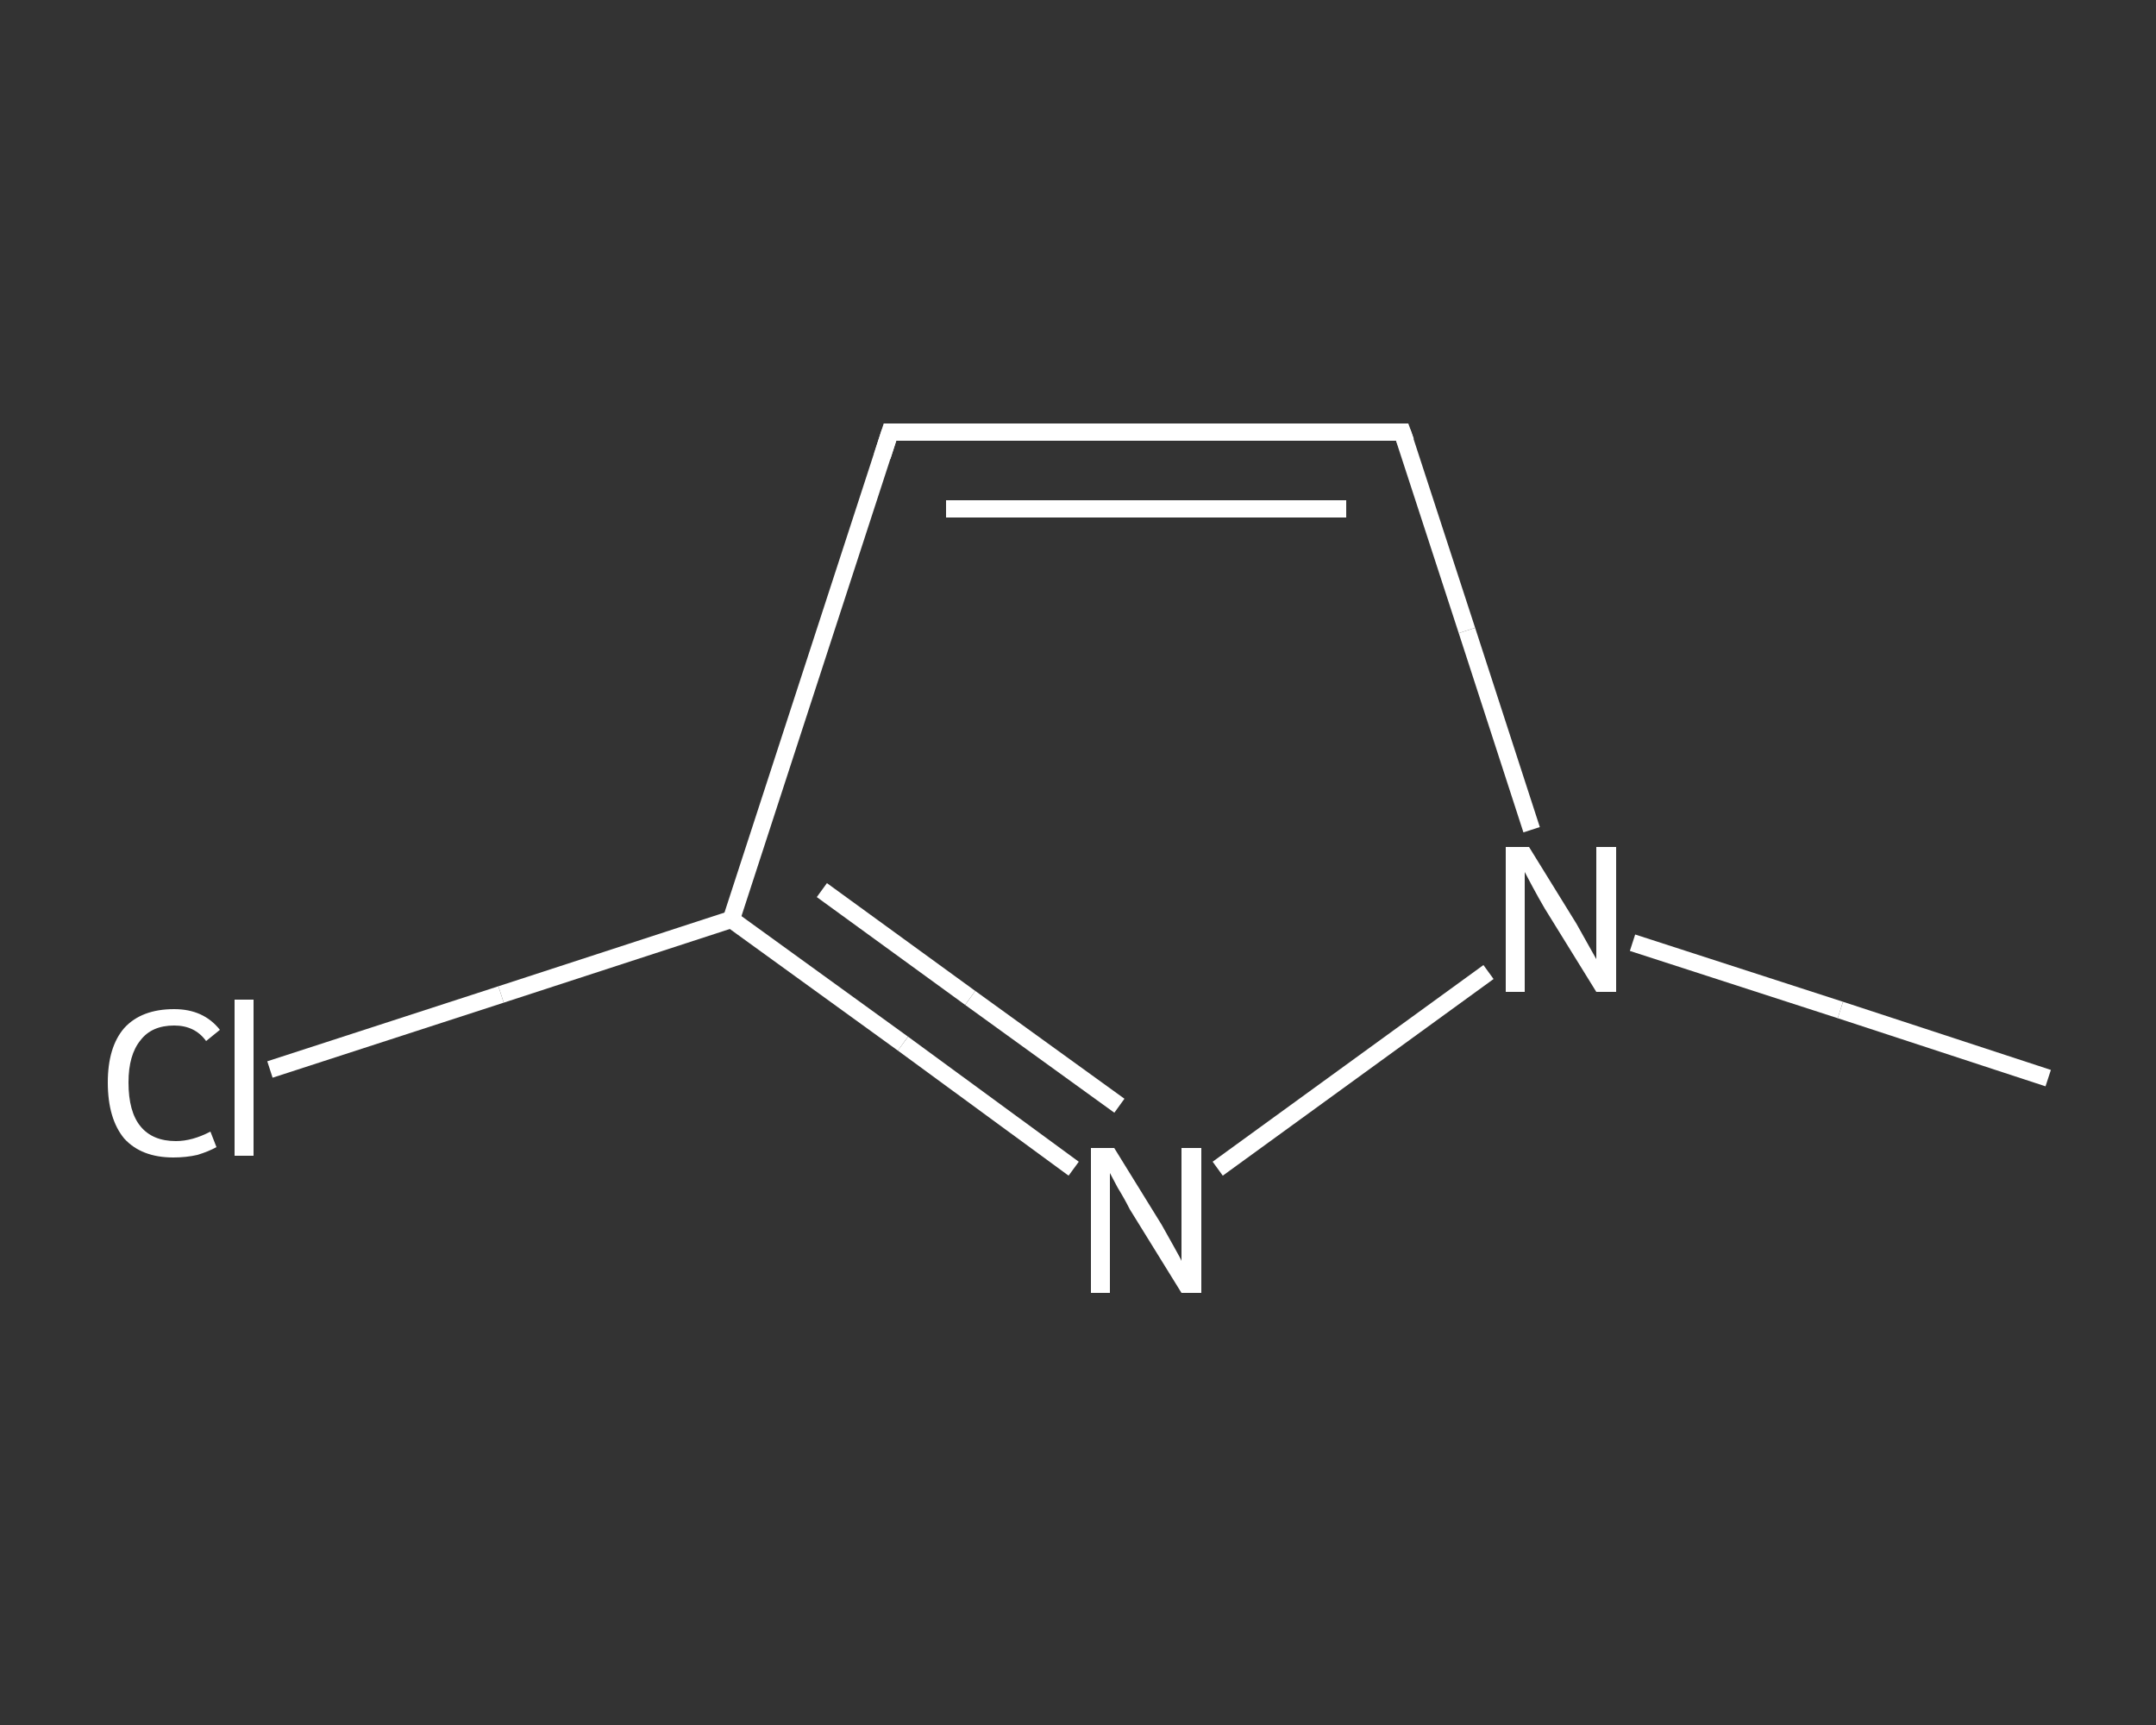 <?xml version='1.0' encoding='iso-8859-1'?>
<svg version='1.1' baseProfile='full'
              xmlns='http://www.w3.org/2000/svg'
                      xmlns:rdkit='http://www.rdkit.org/xml'
                      xmlns:xlink='http://www.w3.org/1999/xlink'
                  xml:space='preserve'
width='250px' height='200px' viewBox='0 0 250 200'>
<rect x="0" y="0" width="250" height="200" fill="#333333" stroke="none"/>
<!-- END OF HEADER -->
<rect style='opacity:1.0;fill:transparent;stroke:none' width='250.0' height='200.0' x='0.0' y='0.0'> </rect>
<path class='bond-0 atom-0 atom-1' d='M 237.5,125.0 L 213.4,117.1' style='fill:none;fill-rule:evenodd;stroke:#FFFFFF;stroke-width:2.0px;stroke-linecap:butt;stroke-linejoin:miter;stroke-opacity:1' />
<path class='bond-0 atom-0 atom-1' d='M 213.4,117.1 L 189.3,109.3' style='fill:none;fill-rule:evenodd;stroke:#FFFFFF;stroke-width:2.0px;stroke-linecap:butt;stroke-linejoin:miter;stroke-opacity:1' />
<path class='bond-1 atom-1 atom-2' d='M 177.6,96.2 L 170.1,73.1' style='fill:none;fill-rule:evenodd;stroke:#FFFFFF;stroke-width:2.0px;stroke-linecap:butt;stroke-linejoin:miter;stroke-opacity:1' />
<path class='bond-1 atom-1 atom-2' d='M 170.1,73.1 L 162.6,50.1' style='fill:none;fill-rule:evenodd;stroke:#FFFFFF;stroke-width:2.0px;stroke-linecap:butt;stroke-linejoin:miter;stroke-opacity:1' />
<path class='bond-2 atom-2 atom-3' d='M 162.6,50.1 L 103.2,50.1' style='fill:none;fill-rule:evenodd;stroke:#FFFFFF;stroke-width:2.0px;stroke-linecap:butt;stroke-linejoin:miter;stroke-opacity:1' />
<path class='bond-2 atom-2 atom-3' d='M 156.1,59.0 L 109.7,59.0' style='fill:none;fill-rule:evenodd;stroke:#FFFFFF;stroke-width:2.0px;stroke-linecap:butt;stroke-linejoin:miter;stroke-opacity:1' />
<path class='bond-3 atom-3 atom-4' d='M 103.2,50.1 L 84.8,106.6' style='fill:none;fill-rule:evenodd;stroke:#FFFFFF;stroke-width:2.0px;stroke-linecap:butt;stroke-linejoin:miter;stroke-opacity:1' />
<path class='bond-4 atom-4 atom-5' d='M 84.8,106.6 L 58.1,115.3' style='fill:none;fill-rule:evenodd;stroke:#FFFFFF;stroke-width:2.0px;stroke-linecap:butt;stroke-linejoin:miter;stroke-opacity:1' />
<path class='bond-4 atom-4 atom-5' d='M 58.1,115.3 L 31.3,124.0' style='fill:none;fill-rule:evenodd;stroke:#FFFFFF;stroke-width:2.0px;stroke-linecap:butt;stroke-linejoin:miter;stroke-opacity:1' />
<path class='bond-5 atom-4 atom-6' d='M 84.8,106.6 L 104.7,121.0' style='fill:none;fill-rule:evenodd;stroke:#FFFFFF;stroke-width:2.0px;stroke-linecap:butt;stroke-linejoin:miter;stroke-opacity:1' />
<path class='bond-5 atom-4 atom-6' d='M 104.7,121.0 L 124.5,135.5' style='fill:none;fill-rule:evenodd;stroke:#FFFFFF;stroke-width:2.0px;stroke-linecap:butt;stroke-linejoin:miter;stroke-opacity:1' />
<path class='bond-5 atom-4 atom-6' d='M 95.3,103.2 L 112.5,115.7' style='fill:none;fill-rule:evenodd;stroke:#FFFFFF;stroke-width:2.0px;stroke-linecap:butt;stroke-linejoin:miter;stroke-opacity:1' />
<path class='bond-5 atom-4 atom-6' d='M 112.5,115.7 L 129.8,128.2' style='fill:none;fill-rule:evenodd;stroke:#FFFFFF;stroke-width:2.0px;stroke-linecap:butt;stroke-linejoin:miter;stroke-opacity:1' />
<path class='bond-6 atom-6 atom-1' d='M 141.2,135.5 L 172.6,112.7' style='fill:none;fill-rule:evenodd;stroke:#FFFFFF;stroke-width:2.0px;stroke-linecap:butt;stroke-linejoin:miter;stroke-opacity:1' />
<path d='M 163.0,51.2 L 162.6,50.1 L 159.6,50.1' style='fill:none;stroke:#FFFFFF;stroke-width:2.0px;stroke-linecap:butt;stroke-linejoin:miter;stroke-opacity:1;' />
<path d='M 106.1,50.1 L 103.2,50.1 L 102.3,52.9' style='fill:none;stroke:#FFFFFF;stroke-width:2.0px;stroke-linecap:butt;stroke-linejoin:miter;stroke-opacity:1;' />
<path class='atom-1' d='M 177.3 98.2
L 182.8 107.1
Q 183.3 108.0, 184.2 109.6
Q 185.1 111.2, 185.1 111.2
L 185.1 98.2
L 187.4 98.2
L 187.4 115.0
L 185.1 115.0
L 179.1 105.3
Q 178.4 104.1, 177.7 102.8
Q 177.0 101.5, 176.8 101.1
L 176.8 115.0
L 174.6 115.0
L 174.6 98.2
L 177.3 98.2
' fill='#FFFFFF'/>
<path class='atom-5' d='M 12.5 125.5
Q 12.5 121.4, 14.4 119.2
Q 16.4 117.0, 20.2 117.0
Q 23.6 117.0, 25.5 119.4
L 23.9 120.7
Q 22.6 118.9, 20.2 118.9
Q 17.6 118.9, 16.3 120.6
Q 14.9 122.3, 14.9 125.5
Q 14.9 128.9, 16.3 130.6
Q 17.7 132.3, 20.4 132.3
Q 22.3 132.3, 24.4 131.2
L 25.1 133.0
Q 24.2 133.5, 22.9 133.9
Q 21.6 134.2, 20.1 134.2
Q 16.4 134.2, 14.4 132.0
Q 12.5 129.7, 12.5 125.5
' fill='#FFFFFF'/>
<path class='atom-5' d='M 27.2 115.9
L 29.4 115.9
L 29.4 134.0
L 27.2 134.0
L 27.2 115.9
' fill='#FFFFFF'/>
<path class='atom-6' d='M 129.2 133.1
L 134.7 142.0
Q 135.2 142.9, 136.1 144.5
Q 137.0 146.1, 137.0 146.2
L 137.0 133.1
L 139.3 133.1
L 139.3 149.9
L 137.0 149.9
L 131.0 140.2
Q 130.4 139.0, 129.6 137.7
Q 128.9 136.4, 128.7 136.0
L 128.7 149.9
L 126.5 149.9
L 126.5 133.1
L 129.2 133.1
' fill='#FFFFFF'/>
</svg>
